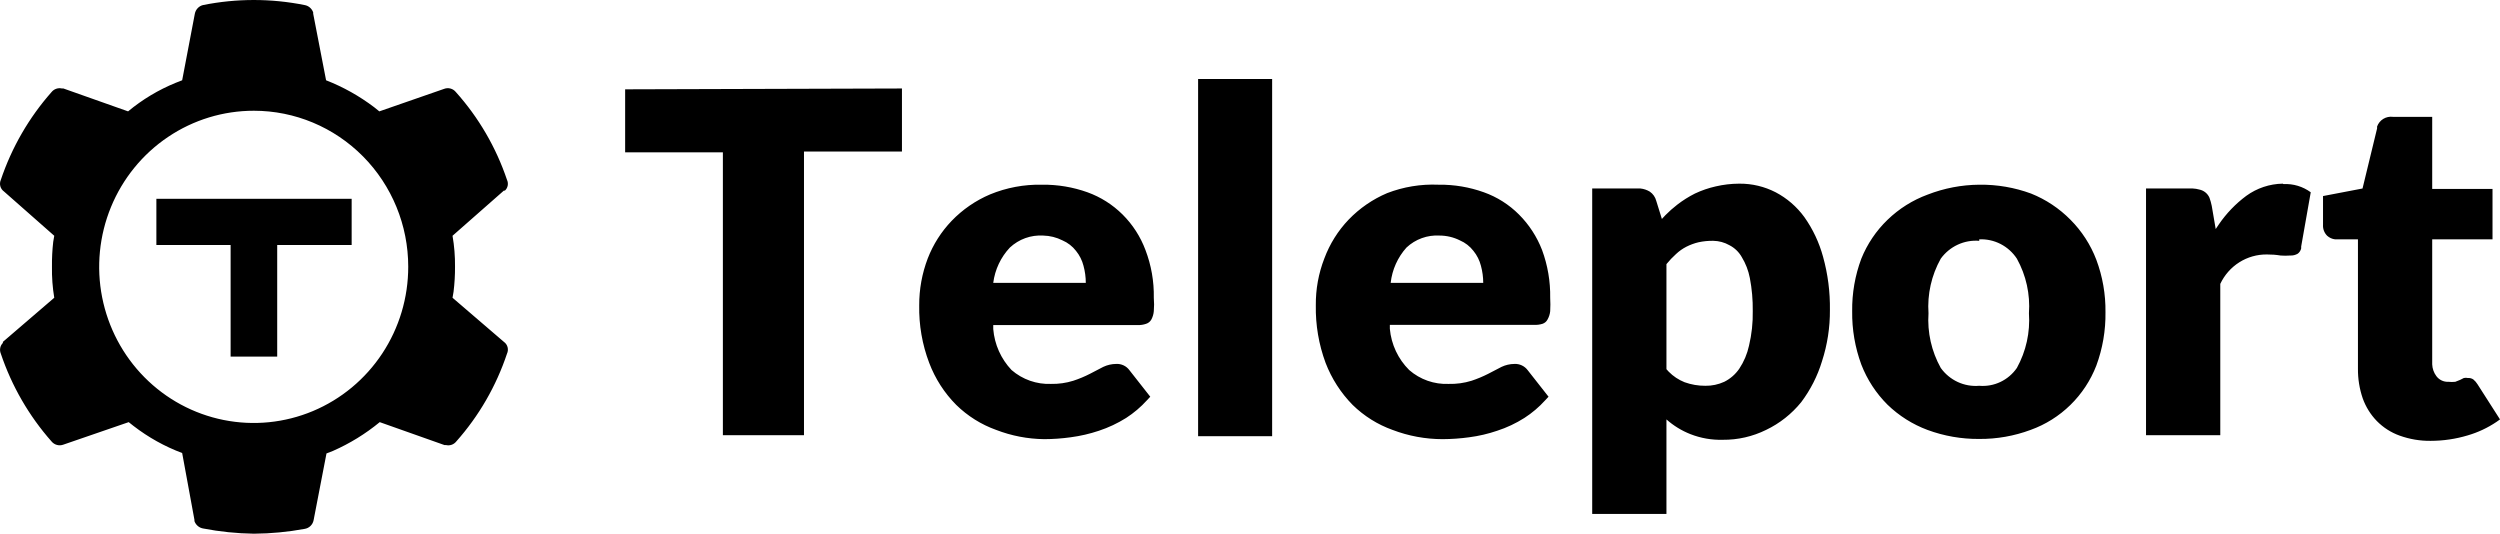 <svg width="178" height="38" viewBox="0 0 178 38" fill="none" xmlns="http://www.w3.org/2000/svg">
<path fill-rule="evenodd" clip-rule="evenodd" d="M21.692 0.361C21.83 0.385 21.959 0.447 22.066 0.539C22.173 0.631 22.253 0.75 22.299 0.884V0.974L23.217 5.716C24.438 6.193 25.589 6.838 26.637 7.631L27.008 7.93L31.613 6.33C31.759 6.272 31.919 6.263 32.071 6.303C32.223 6.343 32.358 6.431 32.457 6.554C34.08 8.366 35.319 10.494 36.099 12.807C36.158 12.934 36.175 13.076 36.149 13.213C36.122 13.35 36.053 13.476 35.951 13.57H35.877L32.22 16.787C32.346 17.513 32.405 18.249 32.397 18.986C32.401 19.581 32.366 20.175 32.294 20.766L32.22 21.2L35.877 24.341C36.006 24.432 36.099 24.566 36.14 24.719C36.18 24.873 36.166 25.036 36.099 25.179C35.328 27.49 34.099 29.618 32.486 31.433C32.4 31.542 32.284 31.624 32.153 31.669C32.022 31.714 31.881 31.72 31.746 31.687H31.642L27.037 30.056C26.024 30.89 24.903 31.579 23.706 32.106L23.246 32.285L22.328 37.042C22.297 37.198 22.219 37.34 22.105 37.45C21.991 37.56 21.847 37.632 21.692 37.656C20.499 37.876 19.291 37.991 18.079 38C16.861 37.982 15.647 37.857 14.451 37.626C14.313 37.6 14.184 37.538 14.078 37.446C13.971 37.354 13.891 37.236 13.844 37.102V37.013L12.97 32.255C11.726 31.79 10.559 31.139 9.505 30.326L9.164 30.056L4.515 31.657C4.369 31.712 4.209 31.721 4.058 31.68C3.906 31.64 3.771 31.554 3.671 31.433C2.063 29.614 0.835 27.488 0.058 25.179C0.004 25.052 -0.011 24.911 0.015 24.775C0.041 24.639 0.108 24.514 0.206 24.416V24.341L3.863 21.2C3.741 20.469 3.687 19.727 3.7 18.986C3.693 18.396 3.722 17.806 3.789 17.221L3.863 16.787L0.28 13.63C0.155 13.54 0.064 13.409 0.023 13.259C-0.017 13.109 -0.005 12.949 0.058 12.807C0.835 10.499 2.063 8.372 3.671 6.554C3.758 6.446 3.874 6.365 4.005 6.32C4.136 6.275 4.277 6.268 4.411 6.3H4.515L9.12 7.93C10.141 7.082 11.285 6.396 12.511 5.896L12.97 5.716L13.873 0.974C13.902 0.827 13.972 0.691 14.074 0.583C14.176 0.474 14.307 0.397 14.451 0.361C16.841 -0.12 19.302 -0.12 21.692 0.361ZM123.864 13.077C124.754 13.072 125.632 13.282 126.425 13.69C127.231 14.112 127.93 14.716 128.469 15.455C129.075 16.311 129.526 17.268 129.802 18.283C130.144 19.514 130.308 20.789 130.29 22.068C130.299 23.307 130.109 24.54 129.727 25.718C129.408 26.771 128.906 27.758 128.246 28.635C127.567 29.472 126.713 30.147 125.744 30.61C124.786 31.082 123.731 31.323 122.664 31.313C121.875 31.335 121.09 31.198 120.354 30.909C119.73 30.663 119.154 30.309 118.651 29.862V36.594H113.365V13.421H116.8C117.036 13.445 117.263 13.522 117.467 13.645C117.694 13.801 117.857 14.035 117.926 14.303L118.326 15.59L118.577 15.321C118.841 15.052 119.123 14.802 119.421 14.573C119.815 14.269 120.236 14.003 120.68 13.78C121.154 13.557 121.65 13.386 122.161 13.271C122.705 13.145 123.261 13.079 123.819 13.077H123.864ZM74.214 13.151C75.308 13.139 76.396 13.321 77.427 13.69C78.366 14.028 79.22 14.569 79.93 15.276C80.647 15.99 81.202 16.852 81.558 17.804C81.971 18.887 82.173 20.04 82.151 21.2C82.178 21.518 82.178 21.839 82.151 22.157C82.134 22.367 82.073 22.571 81.973 22.756C81.891 22.899 81.759 23.006 81.603 23.055C81.412 23.121 81.212 23.151 81.01 23.145H70.719V23.429C70.809 24.524 71.27 25.554 72.022 26.346C72.803 27.022 73.808 27.375 74.836 27.334C75.373 27.345 75.907 27.27 76.42 27.109C76.827 26.976 77.223 26.811 77.605 26.615L78.552 26.122C78.84 25.986 79.153 25.914 79.471 25.912C79.653 25.901 79.835 25.937 80.001 26.015C80.166 26.093 80.31 26.212 80.418 26.361L81.899 28.246L81.662 28.5C81.225 28.983 80.727 29.405 80.182 29.757C79.573 30.139 78.922 30.445 78.242 30.67C77.591 30.888 76.922 31.043 76.242 31.133C75.614 31.221 74.981 31.266 74.347 31.268C73.177 31.254 72.019 31.031 70.927 30.61C69.864 30.229 68.894 29.622 68.084 28.829C67.24 27.981 66.584 26.961 66.159 25.837C65.662 24.53 65.421 23.138 65.448 21.738C65.443 20.598 65.649 19.467 66.055 18.402C66.441 17.404 67.02 16.494 67.758 15.725C68.537 14.917 69.468 14.276 70.497 13.84C71.662 13.36 72.912 13.126 74.169 13.151H74.214ZM102.452 13.151C103.541 13.139 104.624 13.321 105.65 13.69C106.591 14.025 107.445 14.566 108.153 15.276C108.87 15.993 109.429 16.854 109.796 17.804C110.197 18.89 110.392 20.041 110.374 21.2C110.392 21.519 110.392 21.838 110.374 22.157C110.352 22.368 110.287 22.572 110.181 22.756C110.105 22.898 109.978 23.005 109.826 23.055C109.63 23.116 109.424 23.142 109.219 23.13H98.957V23.414C99.058 24.525 99.546 25.564 100.334 26.346C101.113 27.025 102.12 27.378 103.148 27.334C103.699 27.349 104.249 27.273 104.777 27.109C105.183 26.974 105.579 26.809 105.961 26.615L106.909 26.122C107.196 25.986 107.509 25.914 107.827 25.912C108.009 25.903 108.191 25.939 108.356 26.017C108.522 26.095 108.665 26.213 108.775 26.361L110.256 28.246L110.018 28.5C109.582 28.983 109.083 29.405 108.538 29.757C107.931 30.142 107.28 30.449 106.598 30.67C105.953 30.89 105.289 31.045 104.614 31.133C103.985 31.22 103.352 31.265 102.718 31.268C101.499 31.268 100.29 31.045 99.15 30.61C98.087 30.229 97.117 29.622 96.307 28.829C95.468 27.977 94.813 26.958 94.382 25.837C93.897 24.527 93.661 23.137 93.686 21.738C93.674 20.597 93.88 19.465 94.293 18.402C94.677 17.37 95.267 16.428 96.025 15.635C96.804 14.827 97.736 14.186 98.765 13.75C99.926 13.302 101.166 13.098 102.407 13.151H102.452ZM140.951 13.151C142.198 13.137 143.437 13.35 144.609 13.78C145.664 14.201 146.621 14.838 147.422 15.65C148.225 16.457 148.851 17.425 149.258 18.492C149.705 19.687 149.926 20.955 149.91 22.232C149.928 23.529 149.706 24.817 149.258 26.032C148.848 27.089 148.219 28.045 147.411 28.834C146.604 29.624 145.638 30.23 144.579 30.61C143.409 31.045 142.17 31.263 140.922 31.253C139.664 31.264 138.416 31.046 137.235 30.61C136.175 30.215 135.207 29.604 134.392 28.815C133.578 28.005 132.942 27.031 132.526 25.957C132.078 24.742 131.857 23.454 131.875 22.157C131.858 20.881 132.079 19.612 132.526 18.417C132.948 17.372 133.584 16.429 134.392 15.65C135.211 14.858 136.184 14.247 137.249 13.855C138.422 13.399 139.666 13.161 140.922 13.151H140.951ZM173.173 8.319V13.451H177.467V17.041H173.173V25.942C173.185 26.245 173.288 26.538 173.469 26.78C173.568 26.913 173.698 27.02 173.848 27.09C173.998 27.161 174.163 27.193 174.328 27.184C174.49 27.202 174.654 27.202 174.816 27.184L175.157 27.049L175.423 26.915C175.521 26.892 175.622 26.892 175.72 26.915C175.856 26.904 175.992 26.941 176.104 27.019C176.221 27.117 176.321 27.233 176.401 27.363L178 29.862L177.748 30.041C177.119 30.464 176.43 30.787 175.704 30.999C174.849 31.256 173.961 31.387 173.069 31.388C172.312 31.398 171.56 31.271 170.848 31.014C170.24 30.796 169.689 30.443 169.234 29.981C168.787 29.522 168.444 28.971 168.227 28.366C167.993 27.683 167.878 26.964 167.886 26.241V17.041H166.257C166.049 17.017 165.852 16.928 165.695 16.787C165.593 16.686 165.514 16.564 165.463 16.43C165.412 16.296 165.39 16.152 165.399 16.009V13.959L168.212 13.421L169.249 9.142V9.008C169.331 8.781 169.487 8.589 169.691 8.464C169.896 8.339 170.137 8.288 170.374 8.319H173.128H173.173ZM64.219 6.3V10.788H57.244V30.984H51.469V10.848H44.51V6.36L64.219 6.3ZM90.576 5.627V31.058H85.305V5.627H90.576ZM162.585 13.107C163.279 13.072 163.963 13.278 164.525 13.69L163.844 17.55V17.684C163.81 17.833 163.726 17.965 163.607 18.058C163.441 18.157 163.251 18.204 163.059 18.193C162.832 18.211 162.605 18.211 162.378 18.193C162.055 18.14 161.728 18.115 161.401 18.118C160.707 18.111 160.027 18.304 159.439 18.675C158.851 19.046 158.381 19.58 158.084 20.212V30.984H152.797V13.421H156.129C156.284 13.427 156.439 13.453 156.588 13.495C156.747 13.526 156.896 13.595 157.022 13.696C157.149 13.798 157.249 13.929 157.314 14.079C157.383 14.269 157.437 14.464 157.477 14.662L157.758 16.308L157.98 15.979C158.515 15.195 159.176 14.508 159.935 13.944C160.691 13.395 161.595 13.092 162.526 13.077L162.585 13.107ZM18.079 7.885C15.901 7.883 13.772 8.532 11.961 9.753C10.149 10.973 8.737 12.709 7.902 14.74C7.068 16.772 6.848 19.008 7.272 21.166C7.697 23.323 8.745 25.305 10.284 26.86C11.824 28.416 13.786 29.475 15.921 29.903C18.057 30.332 20.27 30.11 22.281 29.267C24.292 28.424 26.01 26.997 27.218 25.167C28.426 23.337 29.069 21.186 29.066 18.986C29.066 16.042 27.908 13.218 25.848 11.137C23.787 9.055 20.993 7.885 18.079 7.885ZM121.983 17.146C121.63 17.14 121.277 17.175 120.932 17.25C120.634 17.321 120.346 17.427 120.073 17.565C119.803 17.703 119.554 17.879 119.332 18.088C119.087 18.309 118.859 18.549 118.651 18.806V26.286L118.814 26.466C119.134 26.791 119.518 27.045 119.94 27.214C120.415 27.385 120.916 27.471 121.42 27.468C121.885 27.475 122.345 27.378 122.768 27.184C123.195 26.971 123.562 26.652 123.834 26.256C124.166 25.757 124.402 25.199 124.53 24.611C124.723 23.803 124.812 22.973 124.796 22.142C124.807 21.354 124.737 20.567 124.589 19.794C124.487 19.264 124.292 18.757 124.011 18.298C123.807 17.939 123.503 17.648 123.138 17.46C122.785 17.259 122.388 17.152 121.983 17.146ZM140.922 17.146C140.396 17.104 139.868 17.199 139.388 17.422C138.909 17.644 138.494 17.987 138.182 18.417C137.52 19.599 137.216 20.952 137.309 22.307C137.218 23.662 137.522 25.014 138.182 26.197C138.492 26.629 138.907 26.973 139.386 27.196C139.867 27.419 140.396 27.513 140.922 27.468C141.44 27.512 141.96 27.418 142.43 27.195C142.901 26.972 143.305 26.628 143.602 26.197C144.257 25.012 144.555 23.66 144.461 22.307C144.558 20.953 144.259 19.601 143.602 18.417C143.311 17.974 142.911 17.614 142.441 17.372C141.972 17.131 141.448 17.017 140.922 17.041V17.146ZM25.038 14.154V17.445H19.737V25.389H16.42V17.445H11.134V14.154H25.038ZM74.273 16.772C73.842 16.746 73.41 16.808 73.002 16.954C72.595 17.101 72.222 17.329 71.904 17.625C71.255 18.314 70.84 19.194 70.719 20.138H77.309C77.308 19.728 77.253 19.321 77.146 18.926C77.047 18.537 76.865 18.174 76.613 17.864C76.36 17.536 76.029 17.279 75.65 17.116C75.222 16.899 74.752 16.782 74.273 16.772ZM102.496 16.772C102.067 16.746 101.637 16.808 101.233 16.955C100.828 17.101 100.457 17.329 100.142 17.625C99.515 18.322 99.121 19.201 99.016 20.138H105.606C105.605 19.728 105.55 19.321 105.443 18.926C105.344 18.537 105.162 18.174 104.91 17.864C104.657 17.536 104.326 17.279 103.947 17.116C103.496 16.89 103 16.773 102.496 16.772Z" fill="black"/>
</svg>
